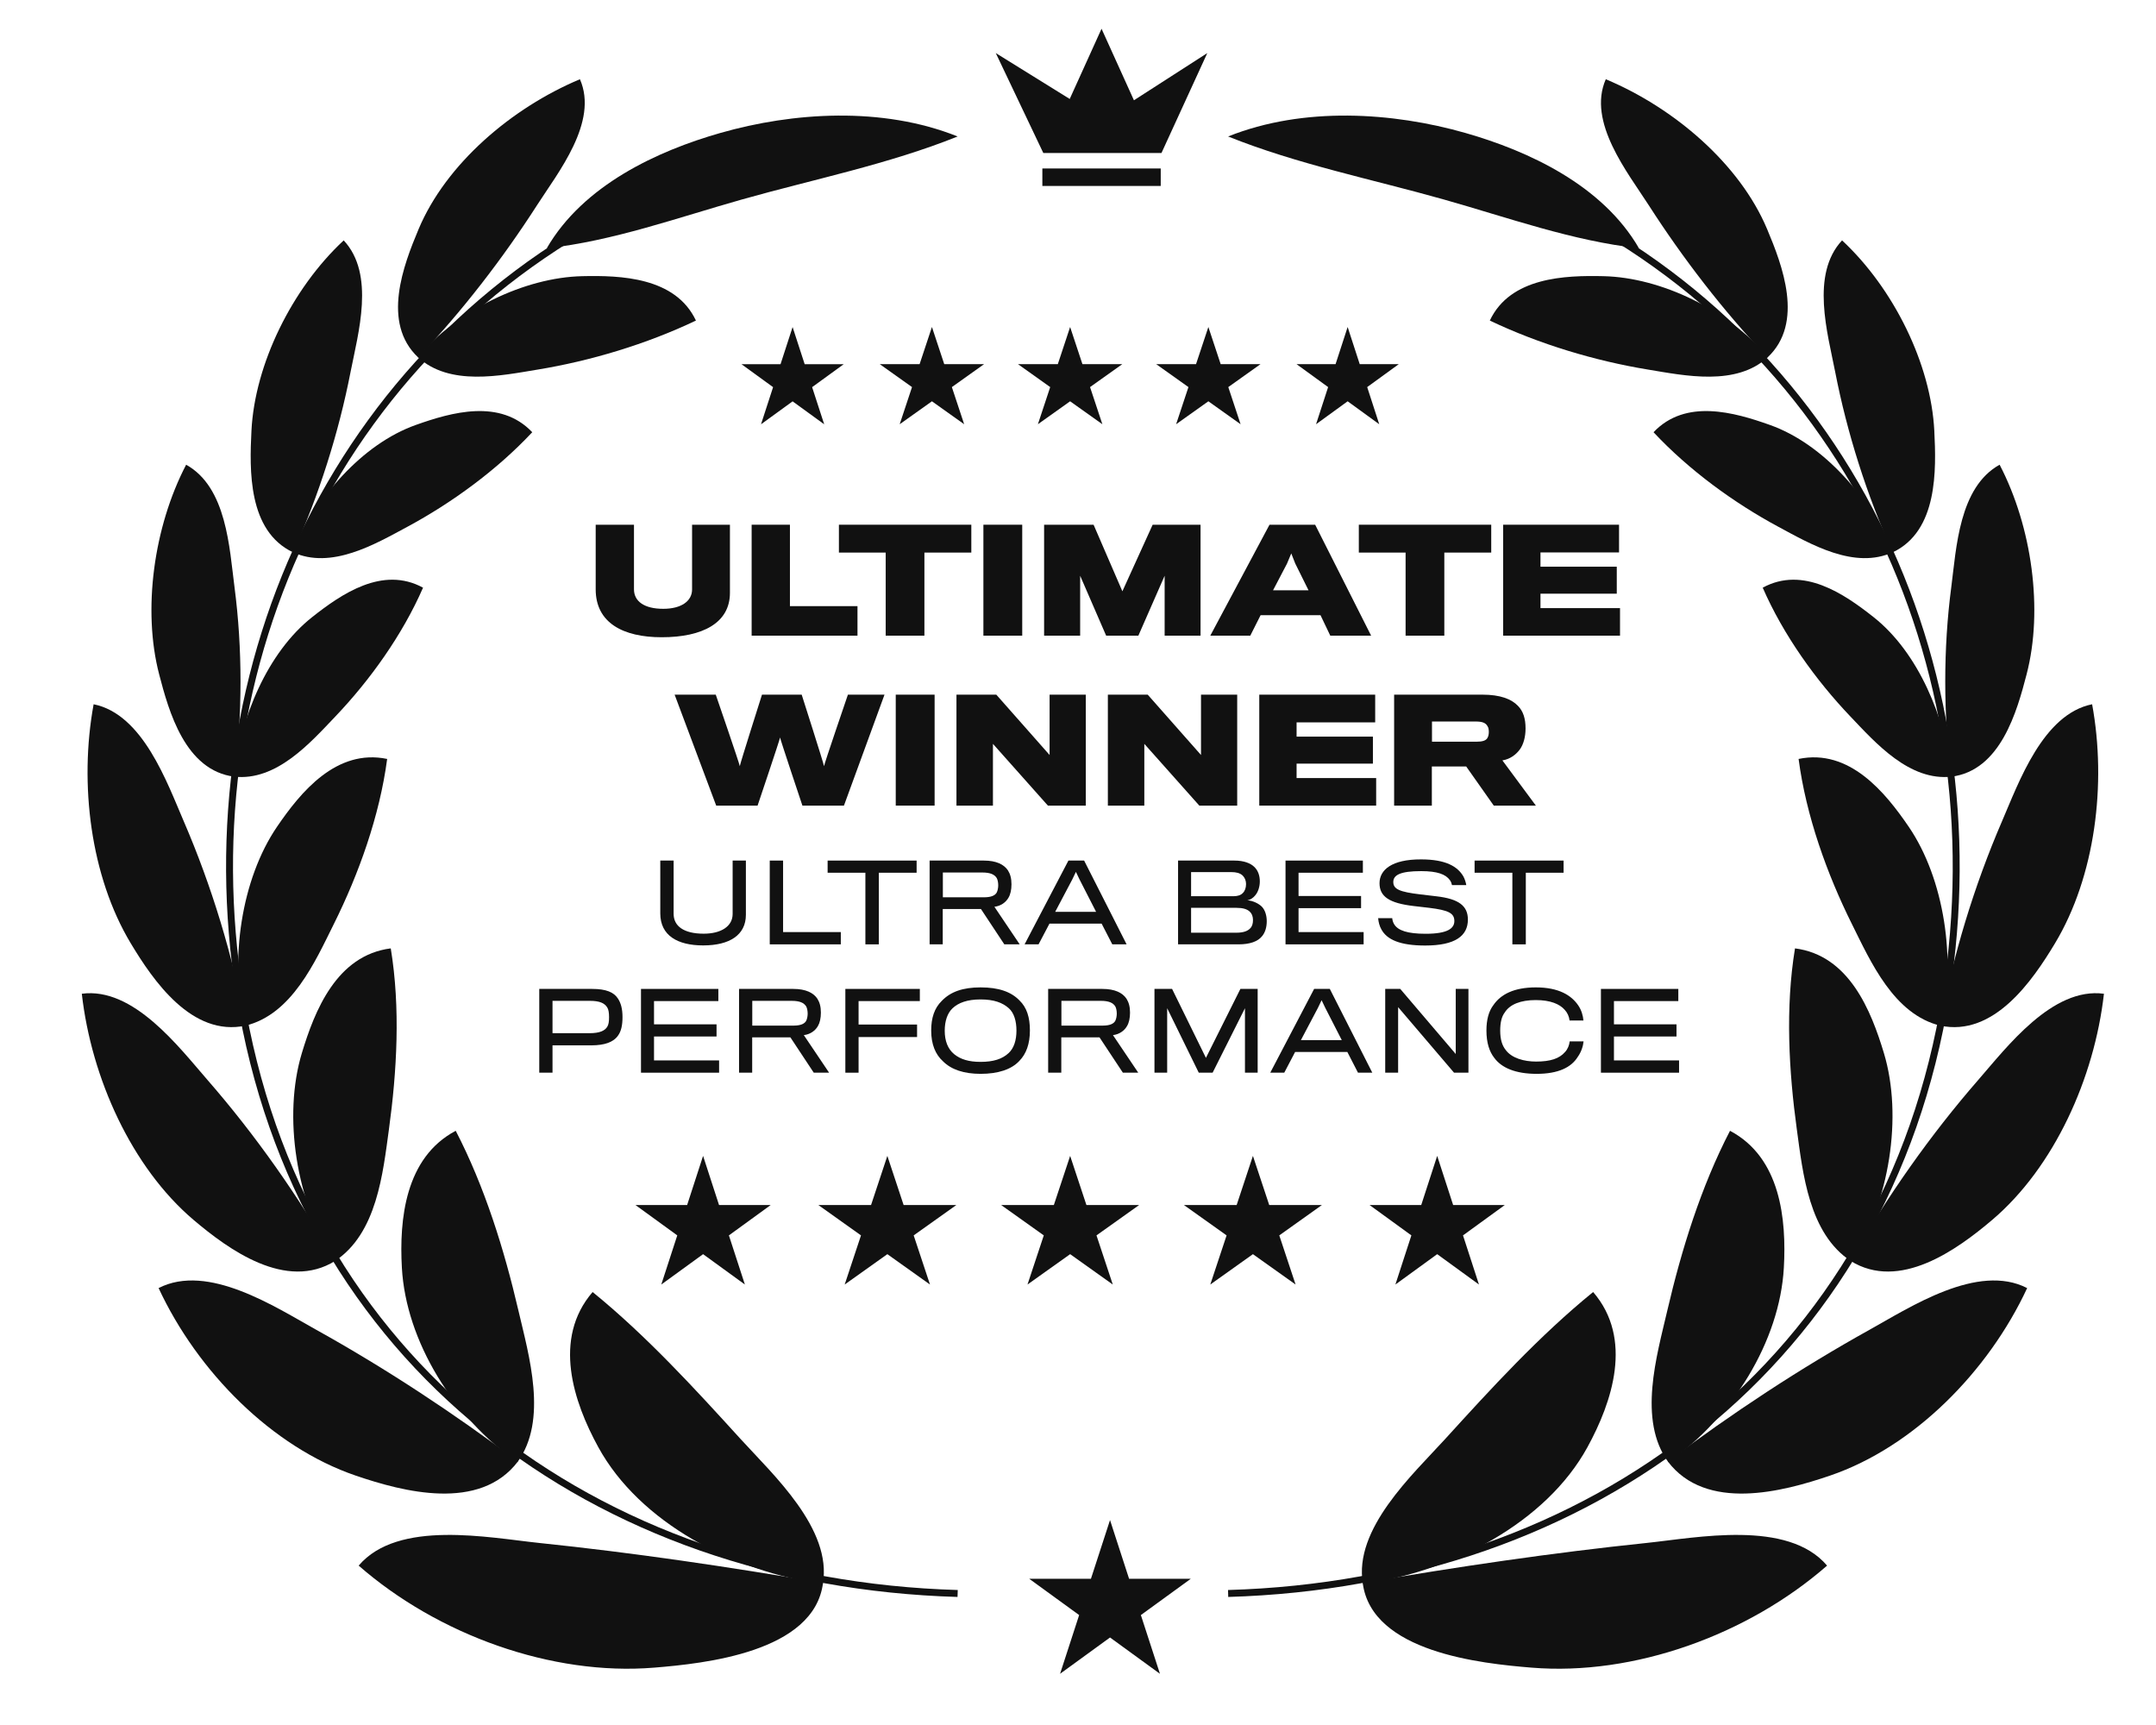 <svg xmlns="http://www.w3.org/2000/svg" width="75" height="60" viewBox="0 0 75 60" fill="none"><g id="Logo"><path id="Vector" d="M25.392 20.621C25.392 20.468 25.392 18.251 25.392 18.251H24.075C24.075 18.251 24.075 20.434 24.075 20.503C24.075 20.906 23.701 21.176 23.072 21.176C22.413 21.176 22.054 20.916 22.054 20.498C22.054 20.429 22.054 18.251 22.054 18.251H20.722C20.722 18.251 20.722 20.321 20.722 20.498C20.722 21.668 21.68 22.165 23.018 22.165C24.448 22.165 25.392 21.663 25.392 20.621Z" fill="#111111"></path><path id="Vector_2" d="M29.829 22.11V21.083H27.479V18.251H26.147V22.11H29.829Z" fill="#111111"></path><path id="Vector_3" d="M33.789 19.22V18.251H29.183V19.22H30.81V22.11H32.157V19.22H33.789Z" fill="#111111"></path><path id="Vector_4" d="M35.56 22.11V18.251H34.209V22.11H35.56Z" fill="#111111"></path><path id="Vector_5" d="M41.763 22.11V18.251H40.097L39.044 20.567L38.042 18.251H36.321V22.11H37.575V20.026L38.479 22.11H39.6L40.514 20.026V22.11H41.763Z" fill="#111111"></path><path id="Vector_6" d="M43.852 21.398H45.936L46.276 22.11H47.697L45.75 18.251H44.162L42.102 22.11H43.493L43.852 21.398ZM45.519 20.532H44.285L44.771 19.603L44.919 19.249L45.056 19.598L45.519 20.532Z" fill="#111111"></path><path id="Vector_7" d="M51.875 19.22V18.251H47.269V19.22H48.896V22.11H50.243V19.22H51.875Z" fill="#111111"></path><path id="Vector_8" d="M56.355 22.11V21.152H53.588V20.65H56.242V19.711H53.588V19.215H56.321V18.251H52.29V22.11H56.355Z" fill="#111111"></path><path id="Vector_9" d="M30.769 24.162H29.496C29.496 24.162 28.665 26.591 28.665 26.65C28.665 26.591 27.888 24.162 27.888 24.162H26.507C26.507 24.162 25.735 26.591 25.735 26.65C25.735 26.591 24.899 24.162 24.899 24.162H23.468L24.914 28.021H26.354C26.354 28.021 27.131 25.716 27.136 25.652C27.141 25.716 27.913 28.021 27.913 28.021H29.358L30.769 24.162Z" fill="#111111"></path><path id="Vector_10" d="M32.512 28.021V24.162H31.16V28.021H32.512Z" fill="#111111"></path><path id="Vector_11" d="M37.771 28.021V24.162H36.512V26.261L34.658 24.162H33.272V28.021H34.541V25.873L36.453 28.021H37.771Z" fill="#111111"></path><path id="Vector_12" d="M43.038 28.021V24.162H41.779V26.261L39.925 24.162H38.539V28.021H39.807V25.873L41.72 28.021H43.038Z" fill="#111111"></path><path id="Vector_13" d="M47.872 28.021V27.063H45.104V26.561H47.759V25.622H45.104V25.126H47.838V24.162H43.806V28.021H47.872Z" fill="#111111"></path><path id="Vector_14" d="M53.069 25.337C53.069 24.988 52.985 24.737 52.808 24.555C52.577 24.31 52.179 24.162 51.569 24.162H48.497V28.021H49.809V26.66H51.004L51.963 28.021H53.428L52.263 26.448C52.523 26.409 52.735 26.252 52.872 26.065C52.995 25.893 53.069 25.637 53.069 25.337ZM51.791 25.46C51.791 25.524 51.781 25.603 51.746 25.662C51.697 25.76 51.569 25.799 51.358 25.799H49.814V25.096H51.333C51.54 25.096 51.678 25.131 51.746 25.259C51.781 25.308 51.791 25.386 51.791 25.46Z" fill="#111111"></path><path id="Vector_15" d="M25.947 31.819C25.947 31.755 25.947 29.933 25.947 29.933H25.486C25.486 29.933 25.486 31.748 25.486 31.789C25.486 32.227 25.074 32.476 24.48 32.476C23.779 32.476 23.433 32.208 23.433 31.785C23.433 31.744 23.433 29.933 23.433 29.933H22.969C22.969 29.933 22.969 31.7 22.969 31.77C22.969 32.542 23.571 32.884 24.462 32.884C25.382 32.884 25.947 32.52 25.947 31.819Z" fill="#111111"></path><path id="Vector_16" d="M29.249 32.847V32.42H27.241V29.933H26.777V32.847H29.249Z" fill="#111111"></path><path id="Vector_17" d="M31.886 30.356V29.933H28.79V30.356H30.104V32.847H30.572V30.356H31.886Z" fill="#111111"></path><path id="Vector_18" d="M35.186 30.757C35.186 30.549 35.141 30.397 35.063 30.274C34.926 30.07 34.662 29.933 34.224 29.933H32.338V32.847H32.795V31.618H34.124L34.937 32.847H35.472L34.592 31.54C34.815 31.514 34.989 31.388 35.082 31.224C35.149 31.113 35.186 30.95 35.186 30.757ZM34.725 30.794C34.725 30.875 34.707 30.976 34.673 31.043C34.614 31.15 34.477 31.206 34.254 31.21H32.799C32.799 31.202 32.799 30.348 32.799 30.348H34.169C34.447 30.348 34.596 30.415 34.673 30.541C34.707 30.601 34.725 30.701 34.725 30.794Z" fill="#111111"></path><path id="Vector_19" d="M36.507 32.127H38.322L38.693 32.847H39.191L37.713 29.933H37.167L35.642 32.847H36.128L36.507 32.127ZM38.129 31.715H36.707L37.297 30.597L37.427 30.326L37.557 30.597L38.129 31.715Z" fill="#111111"></path><path id="Vector_20" d="M43.899 32.568C44.014 32.435 44.066 32.245 44.066 32.041C44.066 31.848 44.01 31.655 43.895 31.536C43.78 31.425 43.595 31.332 43.39 31.314C43.509 31.295 43.602 31.221 43.665 31.143C43.765 31.028 43.825 30.842 43.825 30.657C43.825 30.46 43.765 30.282 43.639 30.159C43.502 30.022 43.268 29.933 42.941 29.933H40.981V32.847H43.086C43.48 32.847 43.754 32.747 43.899 32.568ZM43.346 30.749C43.346 30.879 43.305 30.994 43.234 31.061C43.164 31.139 43.045 31.172 42.919 31.172H41.434V30.334H42.834C43.004 30.334 43.134 30.367 43.223 30.449C43.301 30.523 43.346 30.631 43.346 30.749ZM43.494 32.286C43.401 32.39 43.242 32.442 43.008 32.442H41.434V31.577H43.019C43.234 31.577 43.383 31.622 43.472 31.707C43.554 31.785 43.587 31.885 43.587 32C43.587 32.119 43.561 32.219 43.494 32.286Z" fill="#111111"></path><path id="Vector_21" d="M47.436 32.847V32.42H45.172V31.588H47.347V31.165H45.172V30.356H47.41V29.933H44.719V32.847H47.436Z" fill="#111111"></path><path id="Vector_22" d="M51.063 31.985C51.063 31.51 50.748 31.265 49.972 31.176C49.842 31.158 49.559 31.128 49.407 31.109C48.687 31.024 48.468 30.927 48.468 30.679C48.468 30.437 48.709 30.3 49.437 30.3C50.001 30.3 50.291 30.411 50.436 30.612C50.477 30.668 50.499 30.734 50.51 30.786H51.007C50.993 30.701 50.959 30.582 50.907 30.486C50.707 30.14 50.295 29.892 49.437 29.892C48.412 29.888 47.989 30.259 47.989 30.72C47.989 31.18 48.32 31.414 49.177 31.514C49.326 31.532 49.589 31.562 49.719 31.577C50.384 31.659 50.592 31.759 50.592 32.037C50.592 32.294 50.354 32.479 49.593 32.479C48.969 32.479 48.635 32.368 48.502 32.153C48.461 32.093 48.435 32 48.431 31.937H47.941C47.952 32.071 47.989 32.216 48.056 32.331C48.249 32.683 48.702 32.888 49.578 32.888C50.625 32.888 51.063 32.55 51.063 31.985Z" fill="#111111"></path><path id="Vector_23" d="M54.392 30.356V29.933H51.296V30.356H52.61V32.847H53.078V30.356H54.392Z" fill="#111111"></path><path id="Vector_24" d="M21.655 35.38C21.655 35.083 21.596 34.883 21.495 34.731C21.354 34.511 21.079 34.397 20.601 34.397H18.759V37.311H19.22V36.36C19.22 36.36 20.519 36.36 20.582 36.36C21.031 36.357 21.339 36.253 21.503 36.015C21.607 35.87 21.655 35.662 21.655 35.38ZM21.187 35.38C21.187 35.529 21.172 35.64 21.124 35.714C21.039 35.852 20.864 35.937 20.504 35.937C20.471 35.937 19.22 35.937 19.22 35.937V34.812H20.519C20.857 34.812 21.031 34.89 21.124 35.042C21.169 35.109 21.187 35.232 21.187 35.38Z" fill="#111111"></path><path id="Vector_25" d="M25.015 37.311V36.884H22.751V36.052H24.926V35.629H22.751V34.82H24.989V34.397H22.298V37.311H25.015Z" fill="#111111"></path><path id="Vector_26" d="M28.556 35.221C28.556 35.013 28.512 34.861 28.434 34.738C28.297 34.534 28.033 34.397 27.595 34.397H25.709V37.311H26.166V36.082H27.495L28.308 37.311H28.842L27.962 36.004C28.185 35.978 28.36 35.852 28.453 35.688C28.519 35.577 28.556 35.414 28.556 35.221ZM28.096 35.258C28.096 35.339 28.078 35.44 28.044 35.507C27.985 35.614 27.847 35.67 27.625 35.673H26.169C26.169 35.666 26.169 34.812 26.169 34.812H27.539C27.818 34.812 27.966 34.879 28.044 35.005C28.078 35.065 28.096 35.165 28.096 35.258Z" fill="#111111"></path><path id="Vector_27" d="M31.998 34.82V34.397H29.407V37.311H29.867V36.071H31.902V35.636H29.867V34.82H31.998Z" fill="#111111"></path><path id="Vector_28" d="M34.111 34.344C33.492 34.344 33.065 34.496 32.76 34.815C32.504 35.064 32.393 35.409 32.393 35.844C32.393 36.319 32.537 36.675 32.805 36.916C33.091 37.202 33.529 37.351 34.111 37.351C34.713 37.351 35.181 37.202 35.459 36.902C35.7 36.657 35.827 36.308 35.827 35.84C35.827 35.387 35.719 35.042 35.463 34.797C35.169 34.492 34.731 34.344 34.111 34.344ZM34.111 36.935C33.703 36.935 33.413 36.846 33.194 36.668C32.972 36.486 32.864 36.207 32.864 35.851C32.864 35.517 32.957 35.239 33.135 35.071C33.339 34.878 33.651 34.763 34.108 34.763C34.579 34.763 34.873 34.875 35.092 35.068C35.277 35.231 35.359 35.52 35.359 35.847C35.359 36.178 35.273 36.46 35.084 36.631C34.865 36.835 34.557 36.935 34.111 36.935Z" fill="#111111"></path><path id="Vector_29" d="M39.31 35.221C39.31 35.013 39.265 34.861 39.187 34.738C39.05 34.534 38.786 34.397 38.348 34.397H36.462V37.311H36.919V36.082H38.248L39.061 37.311H39.596L38.716 36.004C38.938 35.978 39.113 35.852 39.206 35.688C39.273 35.577 39.31 35.414 39.31 35.221ZM38.849 35.258C38.849 35.339 38.831 35.44 38.797 35.507C38.738 35.614 38.601 35.67 38.378 35.673H36.923C36.923 35.666 36.923 34.812 36.923 34.812H38.293C38.571 34.812 38.719 34.879 38.797 35.005C38.831 35.065 38.849 35.165 38.849 35.258Z" fill="#111111"></path><path id="Vector_30" d="M43.75 37.311V34.397H43.149L41.95 36.795L40.773 34.397H40.16V37.311H40.602V35.068L41.701 37.311H42.183L43.308 35.068V37.311H43.75Z" fill="#111111"></path><path id="Vector_31" d="M45.053 36.59H46.869L47.24 37.311H47.738L46.26 34.397H45.714L44.188 37.311H44.675L45.053 36.59ZM46.676 36.178H45.254L45.844 35.061L45.974 34.79L46.104 35.061L46.676 36.178Z" fill="#111111"></path><path id="Vector_32" d="M51.082 37.311V34.397H50.64V36.661L48.71 34.397H48.187V37.311H48.636V35.031L50.581 37.311H51.082Z" fill="#111111"></path><path id="Vector_33" d="M55.087 36.222H54.604C54.589 36.356 54.537 36.489 54.444 36.59C54.244 36.824 53.925 36.924 53.435 36.924C53.023 36.924 52.581 36.809 52.369 36.508C52.258 36.367 52.187 36.159 52.187 35.847C52.187 35.569 52.236 35.361 52.343 35.22C52.521 34.934 52.896 34.785 53.424 34.785C53.936 34.785 54.259 34.926 54.43 35.123C54.526 35.227 54.582 35.35 54.6 35.495H55.083C55.068 35.331 55.016 35.138 54.905 34.975C54.667 34.622 54.229 34.344 53.427 34.344C52.663 34.344 52.206 34.589 51.953 34.956C51.79 35.168 51.708 35.465 51.708 35.844C51.708 36.267 51.809 36.579 51.983 36.798C52.236 37.143 52.722 37.351 53.457 37.351C54.211 37.351 54.66 37.124 54.883 36.764C55.009 36.59 55.072 36.382 55.087 36.222Z" fill="#111111"></path><path id="Vector_34" d="M58.409 37.311V36.884H56.144V36.052H58.32V35.629H56.144V34.82H58.383V34.397H55.691V37.311H58.409Z" fill="#111111"></path><path id="Vector_35" d="M24.458 40.205L25.013 41.914H26.81L25.356 42.97L25.912 44.679L24.458 43.623L23.004 44.679L23.56 42.97L22.106 41.914H23.903L24.458 40.205Z" fill="#111111"></path><path id="Vector_36" d="M30.868 40.205L31.434 41.914H33.268L31.784 42.97L32.351 44.679L30.868 43.623L29.384 44.679L29.951 42.97L28.468 41.914H30.301L30.868 40.205Z" fill="#111111"></path><path id="Vector_37" d="M37.227 40.205L37.793 41.914H39.627L38.143 42.97L38.71 44.679L37.227 43.623L35.743 44.679L36.31 42.97L34.827 41.914H36.66L37.227 40.205Z" fill="#111111"></path><path id="Vector_38" d="M43.585 40.205L44.152 41.914H45.985L44.502 42.97L45.069 44.679L43.585 43.623L42.102 44.679L42.669 42.97L41.185 41.914H43.019L43.585 40.205Z" fill="#111111"></path><path id="Vector_39" d="M49.995 40.205L50.55 41.914H52.347L50.893 42.97L51.448 44.679L49.995 43.623L48.541 44.679L49.097 42.97L47.643 41.914H49.44L49.995 40.205Z" fill="#111111"></path><path id="Vector_40" d="M27.572 11.376L27.992 12.668H29.35L28.251 13.466L28.671 14.758L27.572 13.96L26.473 14.758L26.893 13.466L25.794 12.668H27.152L27.572 11.376Z" fill="#111111"></path><path id="Vector_41" d="M32.419 11.374L32.847 12.666H34.233L33.112 13.464L33.54 14.756L32.419 13.958L31.297 14.756L31.726 13.464L30.604 12.666H31.99L32.419 11.374Z" fill="#111111"></path><path id="Vector_42" d="M37.226 11.374L37.654 12.666H39.041L37.919 13.464L38.348 14.756L37.226 13.958L36.105 14.756L36.533 13.464L35.412 12.666H36.798L37.226 11.374Z" fill="#111111"></path><path id="Vector_43" d="M42.035 11.374L42.463 12.666H43.849L42.728 13.464L43.156 14.756L42.035 13.958L40.913 14.756L41.342 13.464L40.22 12.666H41.606L42.035 11.374Z" fill="#111111"></path><path id="Vector_44" d="M46.88 11.374L47.3 12.666H48.659L47.56 13.464L47.979 14.756L46.88 13.958L45.781 14.756L46.201 13.464L45.102 12.666H46.46L46.88 11.374Z" fill="#111111"></path><path id="Vector_45" fill-rule="evenodd" clip-rule="evenodd" d="M8.223 34.631C6.37 23.04 11.777 11.572 22.601 6.647L22.701 6.867C11.986 11.742 6.624 23.098 8.461 34.593C10.494 47.31 20.753 54.937 33.317 55.305L33.309 55.546C20.648 55.175 10.276 47.479 8.223 34.631Z" fill="#111111"></path><path id="Vector_46" d="M20.254 9.606C18.254 9.651 15.913 10.779 14.531 12.418C15.639 13.446 17.422 13.066 18.704 12.855C20.535 12.555 22.482 11.974 24.209 11.15C23.499 9.638 21.585 9.575 20.254 9.606Z" fill="#111111"></path><path id="Vector_47" d="M18.681 7.138C17.496 8.983 16.084 10.818 14.547 12.433C13.262 11.226 14.038 9.218 14.562 7.969C15.513 5.706 17.792 3.754 20.174 2.756C20.828 4.244 19.408 6.005 18.681 7.138Z" fill="#111111"></path><path id="Vector_48" d="M14.465 14.781C12.592 15.446 10.983 17.321 10.175 19.202C11.522 19.828 13.053 18.924 14.173 18.322C15.711 17.495 17.28 16.354 18.515 15.034C17.399 13.857 15.705 14.34 14.465 14.781Z" fill="#111111"></path><path id="Vector_49" d="M12.195 12.937C11.785 15.042 11.098 17.223 10.195 19.212C8.619 18.469 8.679 16.34 8.747 14.986C8.862 12.674 10.155 10.037 11.956 8.361C13.059 9.543 12.457 11.596 12.195 12.937Z" fill="#111111"></path><path id="Vector_50" d="M10.861 21.463C9.301 22.694 8.355 24.976 8.136 27.013C9.612 27.183 10.792 25.839 11.67 24.917C12.866 23.662 13.998 22.088 14.716 20.441C13.309 19.673 11.878 20.661 10.861 21.463Z" fill="#111111"></path><path id="Vector_51" d="M8.158 20.424C8.436 22.549 8.437 24.849 8.158 27.016C6.441 26.805 5.872 24.744 5.535 23.45C4.955 21.218 5.344 18.334 6.475 16.164C7.889 16.947 7.98 19.065 8.158 20.424Z" fill="#111111"></path><path id="Vector_52" d="M9.637 28.756C8.402 30.565 7.967 33.4 8.523 35.679C10.155 35.293 10.964 33.445 11.613 32.14C12.477 30.406 13.206 28.383 13.468 26.398C11.697 26.029 10.45 27.564 9.637 28.756Z" fill="#111111"></path><path id="Vector_53" d="M6.395 28.573C7.357 30.801 8.108 33.253 8.547 35.673C6.676 36.076 5.329 34.11 4.546 32.807C3.153 30.487 2.747 27.271 3.257 24.496C4.97 24.84 5.809 27.216 6.395 28.573Z" fill="#111111"></path><path id="Vector_54" d="M10.501 36.627C9.838 38.822 10.298 41.806 11.641 43.869C13.116 42.908 13.321 40.794 13.53 39.278C13.805 37.278 13.935 35.062 13.593 32.987C11.706 33.228 10.944 35.161 10.501 36.627Z" fill="#111111"></path><path id="Vector_55" d="M7.221 37.567C8.877 39.467 10.404 41.633 11.664 43.855C9.955 44.921 7.951 43.464 6.735 42.433C4.579 40.604 3.178 37.496 2.846 34.565C4.641 34.324 6.223 36.421 7.221 37.567Z" fill="#111111"></path><path id="Vector_56" d="M13.98 44.096C14.122 46.651 15.786 49.331 18 50.857C19.069 49.393 18.399 47.15 18.034 45.584C17.543 43.475 16.863 41.28 15.853 39.332C14.092 40.263 13.886 42.414 13.98 44.096Z" fill="#111111"></path><path id="Vector_57" d="M11.002 46.254C13.401 47.587 15.793 49.16 18.017 50.834C16.686 52.588 14.023 51.889 12.373 51.325C9.464 50.332 6.871 47.713 5.517 44.803C7.234 43.919 9.585 45.467 11.002 46.254Z" fill="#111111"></path><path id="Vector_58" d="M20.813 50.337C22.253 52.965 25.534 54.679 28.624 55.092C28.957 53.181 26.89 51.29 25.763 50.053C24.16 48.291 22.488 46.463 20.615 44.94C19.211 46.569 19.953 48.768 20.813 50.337Z" fill="#111111"></path><path id="Vector_59" d="M18.757 53.668C22.03 54.008 25.358 54.498 28.63 55.063C28.317 57.474 24.492 57.863 22.756 58.005C19.195 58.297 15.235 56.866 12.477 54.456C13.846 52.844 17.013 53.487 18.757 53.668Z" fill="#111111"></path><path id="Vector_60" d="M25.061 4.624C22.863 5.251 20.291 6.44 19.02 8.635C21.327 8.384 23.594 7.563 25.811 6.938C28.294 6.237 30.909 5.713 33.313 4.747C30.68 3.693 27.576 3.906 25.061 4.624Z" fill="#111111"></path><path id="Vector_61" fill-rule="evenodd" clip-rule="evenodd" d="M67.574 34.593C69.411 23.098 64.049 11.742 53.334 6.867L53.434 6.647C64.258 11.572 69.665 23.04 67.812 34.631C65.759 47.479 55.387 55.175 42.726 55.546L42.719 55.305C55.282 54.937 65.541 47.31 67.574 34.593Z" fill="#111111"></path><path id="Vector_62" d="M55.781 9.606C57.781 9.651 60.122 10.779 61.504 12.418C60.396 13.446 58.613 13.066 57.331 12.855C55.5 12.555 53.553 11.974 51.826 11.15C52.536 9.638 54.449 9.575 55.781 9.606Z" fill="#111111"></path><path id="Vector_63" d="M57.354 7.138C58.539 8.983 59.951 10.818 61.487 12.433C62.773 11.226 61.997 9.218 61.472 7.969C60.522 5.706 58.243 3.754 55.86 2.756C55.206 4.244 56.627 6.005 57.354 7.138Z" fill="#111111"></path><path id="Vector_64" d="M61.57 14.781C63.443 15.446 65.052 17.321 65.86 19.202C64.513 19.828 62.982 18.924 61.862 18.322C60.324 17.495 58.755 16.354 57.521 15.034C58.636 13.857 60.33 14.34 61.57 14.781Z" fill="#111111"></path><path id="Vector_65" d="M63.84 12.937C64.25 15.042 64.937 17.223 65.84 19.212C67.416 18.469 67.356 16.34 67.288 14.986C67.173 12.674 65.88 10.037 64.079 8.361C62.976 9.543 63.579 11.596 63.84 12.937Z" fill="#111111"></path><path id="Vector_66" d="M65.173 21.463C66.734 22.694 67.68 24.976 67.899 27.013C66.423 27.183 65.243 25.839 64.365 24.917C63.169 23.662 62.037 22.088 61.319 20.441C62.726 19.673 64.157 20.661 65.173 21.463Z" fill="#111111"></path><path id="Vector_67" d="M67.878 20.424C67.599 22.549 67.599 24.849 67.877 27.016C69.594 26.805 70.164 24.744 70.5 23.45C71.081 21.218 70.691 18.334 69.56 16.164C68.146 16.947 68.055 19.065 67.878 20.424Z" fill="#111111"></path><path id="Vector_68" d="M66.398 28.756C67.633 30.565 68.067 33.4 67.512 35.679C65.88 35.293 65.071 33.445 64.421 32.14C63.558 30.406 62.828 28.383 62.567 26.398C64.337 26.029 65.585 27.564 66.398 28.756Z" fill="#111111"></path><path id="Vector_69" d="M69.64 28.573C68.678 30.801 67.927 33.253 67.488 35.673C69.359 36.076 70.706 34.11 71.489 32.807C72.882 30.487 73.288 27.271 72.778 24.496C71.065 24.84 70.226 27.216 69.64 28.573Z" fill="#111111"></path><path id="Vector_70" d="M65.534 36.627C66.197 38.822 65.737 41.806 64.394 43.869C62.919 42.908 62.714 40.794 62.505 39.278C62.23 37.278 62.1 35.062 62.442 32.987C64.329 33.228 65.091 35.161 65.534 36.627Z" fill="#111111"></path><path id="Vector_71" d="M68.813 37.567C67.158 39.467 65.631 41.633 64.371 43.855C66.079 44.921 68.084 43.464 69.3 42.433C71.456 40.604 72.857 37.496 73.189 34.565C71.394 34.324 69.812 36.421 68.813 37.567Z" fill="#111111"></path><path id="Vector_72" d="M62.054 44.096C61.912 46.651 60.249 49.331 58.035 50.857C56.965 49.393 57.636 47.15 58 45.584C58.491 43.475 59.171 41.28 60.181 39.332C61.943 40.263 62.148 42.414 62.054 44.096Z" fill="#111111"></path><path id="Vector_73" d="M65.033 46.254C62.634 47.587 60.242 49.16 58.018 50.834C59.35 52.588 62.012 51.889 63.662 51.325C66.571 50.332 69.164 47.713 70.518 44.803C68.801 43.919 66.45 45.467 65.033 46.254Z" fill="#111111"></path><path id="Vector_74" d="M55.222 50.337C53.782 52.965 50.501 54.679 47.411 55.092C47.078 53.181 49.145 51.29 50.272 50.053C51.875 48.291 53.546 46.463 55.42 44.94C56.824 46.569 56.081 48.768 55.222 50.337Z" fill="#111111"></path><path id="Vector_75" d="M57.278 53.668C54.005 54.008 50.677 54.498 47.405 55.063C47.718 57.474 51.543 57.863 53.279 58.005C56.84 58.297 60.801 56.866 63.558 54.456C62.189 52.844 59.022 53.487 57.278 53.668Z" fill="#111111"></path><path id="Vector_76" d="M50.974 4.624C53.171 5.251 55.744 6.44 57.014 8.635C54.708 8.384 52.441 7.563 50.224 6.938C47.741 6.237 45.126 5.713 42.722 4.747C45.355 3.693 48.459 3.906 50.974 4.624Z" fill="#111111"></path><path id="Vector_77" d="M39.446 3.488L38.319 1L37.212 3.442L34.64 1.846L36.293 5.321H40.404L41.998 1.846L39.446 3.488Z" fill="#111111"></path><path id="Vector_78" d="M40.378 5.86H36.26V6.468H40.378V5.86Z" fill="#111111"></path><path id="Vector_79" d="M38.614 52.872L39.277 54.914H41.424L39.687 56.176L40.351 58.219L38.614 56.956L36.876 58.219L37.54 56.176L35.803 54.914H37.95L38.614 52.872Z" fill="#111111"></path></g></svg>